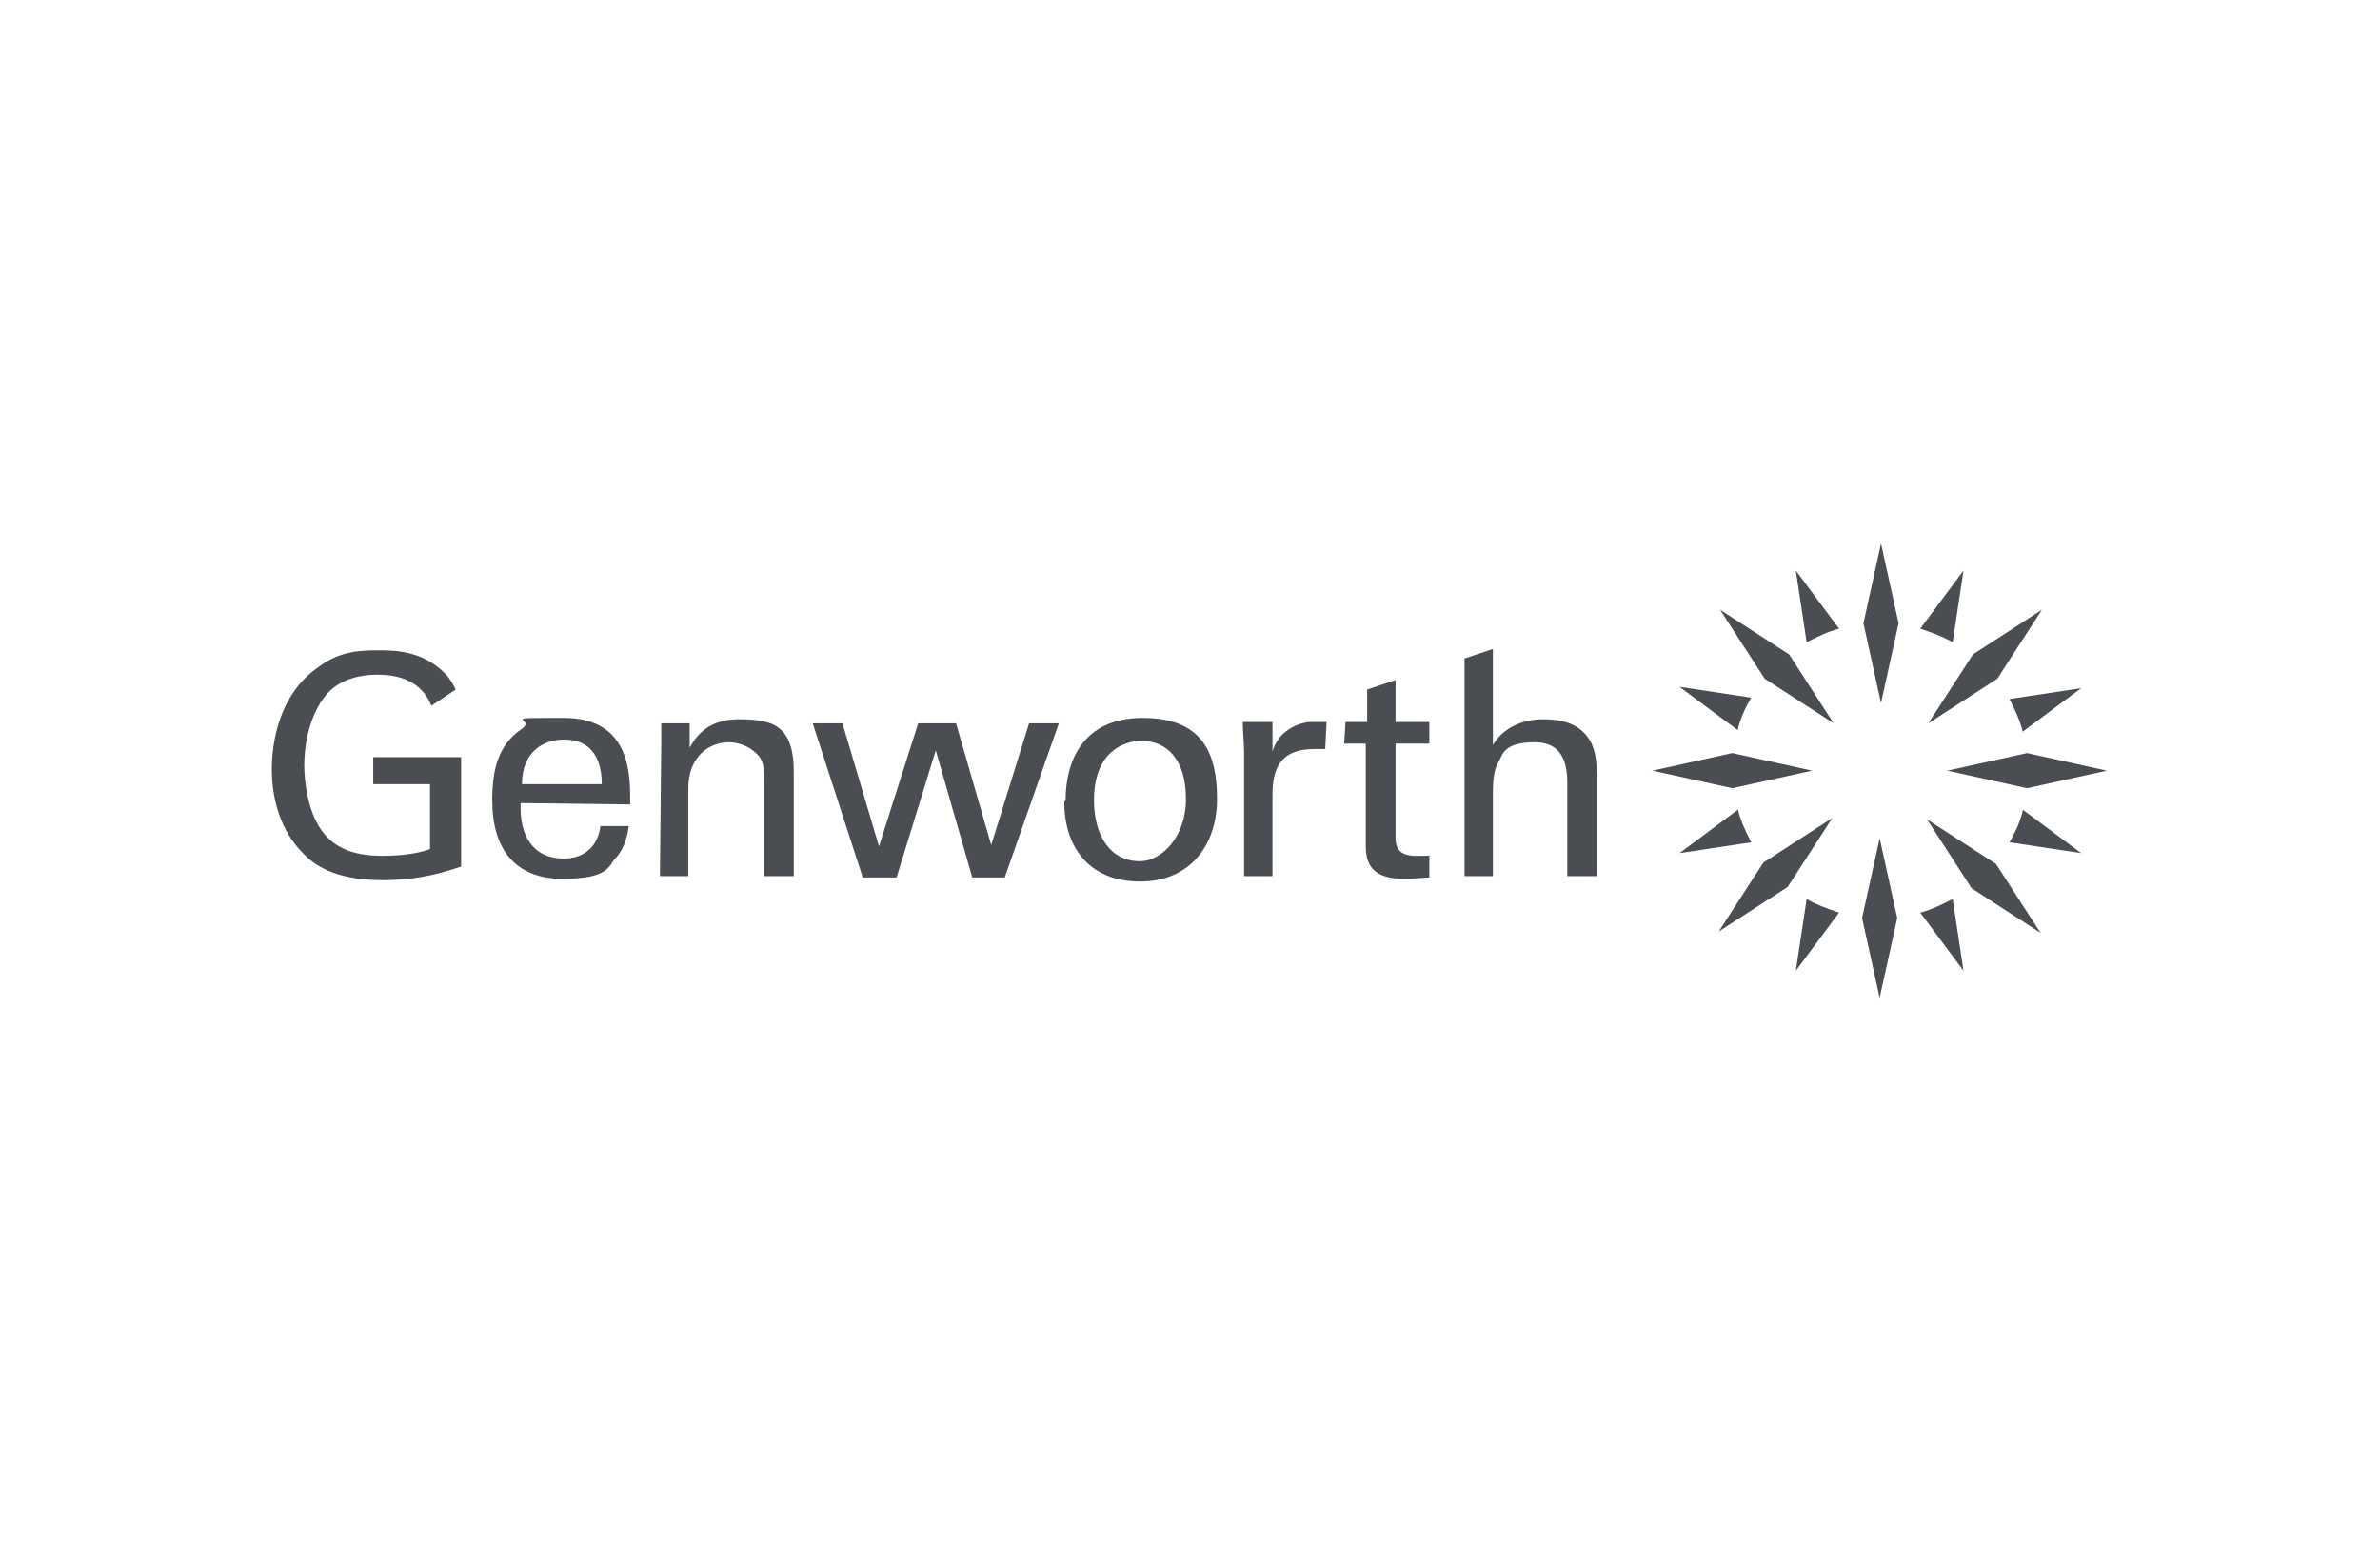 <?xml version="1.0" encoding="UTF-8"?>
<svg id="Layer_1" xmlns="http://www.w3.org/2000/svg" version="1.1" viewBox="0 0 176 114">
  <!-- Generator: Adobe Illustrator 29.2.1, SVG Export Plug-In . SVG Version: 2.1.0 Build 116)  -->
  <defs>
    <style>
      .st0 {
        fill: #4a4e53;
      }
    </style>
  </defs>
  <path class="st0" d="M27.6,58h4.2v4.8c-.5.2-1.7.5-3.5.5s-3.3-.4-4.3-1.6c-1.2-1.4-1.5-3.8-1.5-5.1s.3-3.7,1.7-5.3c.9-1,2.3-1.4,3.7-1.4,2.1,0,3.4.8,4,2.3l1.8-1.2c-.2-.4-.4-.8-.8-1.2-1.6-1.6-3.5-1.7-4.8-1.7s-2.9,0-4.5,1.2c-3.1,2.1-3.5,5.9-3.5,7.6,0,2.3.7,4.6,2.3,6.2,1.1,1.2,2.9,2,5.9,2s4.8-.7,5.8-1v-8.1h-6.5"/>
  <path class="st0" d="M38.6,58c0-2.5,1.7-3.3,3.1-3.3,2.6,0,2.8,2.3,2.8,3.3h-5.9ZM46.6,59.5c0-1.9.2-6.4-4.9-6.4s-2,0-3.1.8c-1.8,1.2-2.2,3.1-2.2,5.3,0,3.6,1.7,5.8,5.2,5.8s3.4-1,3.9-1.5c.8-.9.9-1.8,1-2.4h-2.1c-.2,1.6-1.3,2.4-2.7,2.4-2.3,0-3.3-1.7-3.2-4.1"/>
  <path class="st0" d="M48.9,54.8v-1.3s2.1,0,2.1,0v1.8c.3-.5,1.1-2.1,3.6-2.1s4.1.4,4.1,3.9v7.7h-2.2v-7.2c0-.7,0-1.4-.6-1.9-.5-.5-1.3-.8-2-.8-1.5,0-3,1.1-3,3.4v6.5h-2.1"/>
  <path class="st0" d="M62.3,53.5l2.7,9.1,2.9-9.1h2.8l2.6,9,2.8-9h2.2l-4,11.4h-2.4l-2.7-9.4-2.9,9.4h-2.5l-3.7-11.4"/>
  <path class="st0" d="M80.9,59.2c0-3.6,2.2-4.4,3.5-4.4,2,0,3.3,1.5,3.3,4.3s-1.8,4.6-3.4,4.6c-2.4,0-3.4-2.2-3.4-4.5ZM78.7,59.3c0,3.3,1.8,5.9,5.6,5.9s5.7-2.8,5.7-6.1-1-6-5.5-6-5.7,3.3-5.7,6.1Z"/>
  <path class="st0" d="M99.5,53.4h1.6v-2.4l2.1-.7v3.1h2.5v1.6h-2.5v6.8c0,.6,0,1.5,1.5,1.5s.8,0,1-.1v1.7c-.4,0-1,.1-1.8.1-1.9,0-2.9-.6-2.9-2.4v-7.6h-1.6"/>
  <path class="st0" d="M108.3,48.7l2.1-.7v7.1c.7-1.2,2.1-1.9,3.7-1.9s2.9.4,3.6,1.8c.2.5.4,1,.4,2.7v7.1h-2.2v-6.7c0-1,0-3.2-2.4-3.2s-2.4,1-2.7,1.5c-.4.6-.4,1.7-.4,2.4v6h-2.1v-16.1"/>
  <path class="st0" d="M98.1,53.4c-.3,0-.8,0-1.3,0-.9.1-2.3.7-2.7,2.2v-2.2h-2.2c0,.7.1,1.5.1,2.3v9.1h2.1v-6c0-2,.6-3.4,3.1-3.4s.4,0,.6,0c0,0,.2,0,.2,0"/>
  <path class="st0" d="M140.4,46.1l-1.3,5.9-1.3-5.9,1.3-5.9,1.3,5.9Z"/>
  <path class="st0" d="M147.7,50.2l-5.1,3.3,3.3-5.1,5.1-3.3-3.3,5.1Z"/>
  <path class="st0" d="M149.9,58.3l-5.9-1.3,5.9-1.3,5.9,1.3-5.9,1.3Z"/>
  <path class="st0" d="M145.8,65.7l-3.3-5.1,5.1,3.3,3.3,5.1-5.1-3.3Z"/>
  <path class="st0" d="M137.7,67.9l1.3-5.9,1.3,5.9-1.3,5.9-1.3-5.9Z"/>
  <path class="st0" d="M130.4,63.8l5.1-3.3-3.3,5.1-5.1,3.3,3.3-5.1Z"/>
  <path class="st0" d="M128.1,55.7l5.9,1.3-5.9,1.3-5.9-1.3,5.9-1.3Z"/>
  <path class="st0" d="M132.3,48.4l3.3,5.1-5.1-3.3-3.3-5.1,5.1,3.3Z"/>
  <path class="st0" d="M128.5,54c.2-.9.6-1.7,1-2.4h0s-5.3-.8-5.3-.8l4.3,3.2"/>
  <path class="st0" d="M133.6,47.5c.8-.4,1.6-.8,2.4-1h0s-3.2-4.3-3.2-4.3l.8,5.3"/>
  <path class="st0" d="M149.6,54.1h0s4.3-3.2,4.3-3.2l-5.3.8h0c.4.8.8,1.6,1,2.5Z"/>
  <path class="st0" d="M144.4,47.5h0s.8-5.3.8-5.3l-3.2,4.3h0c.9.3,1.7.6,2.4,1Z"/>
  <path class="st0" d="M128.5,59.9h0s-4.3,3.2-4.3,3.2l5.3-.8h0c-.4-.8-.8-1.6-1-2.5Z"/>
  <path class="st0" d="M149.6,59.9c-.2.9-.6,1.7-1,2.4h0s5.3.8,5.3.8l-4.3-3.2"/>
  <path class="st0" d="M133.6,66.5h0s-.8,5.3-.8,5.3l3.2-4.3h0c-.9-.3-1.7-.6-2.4-1Z"/>
  <path class="st0" d="M144.4,66.5c-.8.4-1.6.8-2.4,1h0s3.2,4.3,3.2,4.3l-.8-5.3"/>
</svg>